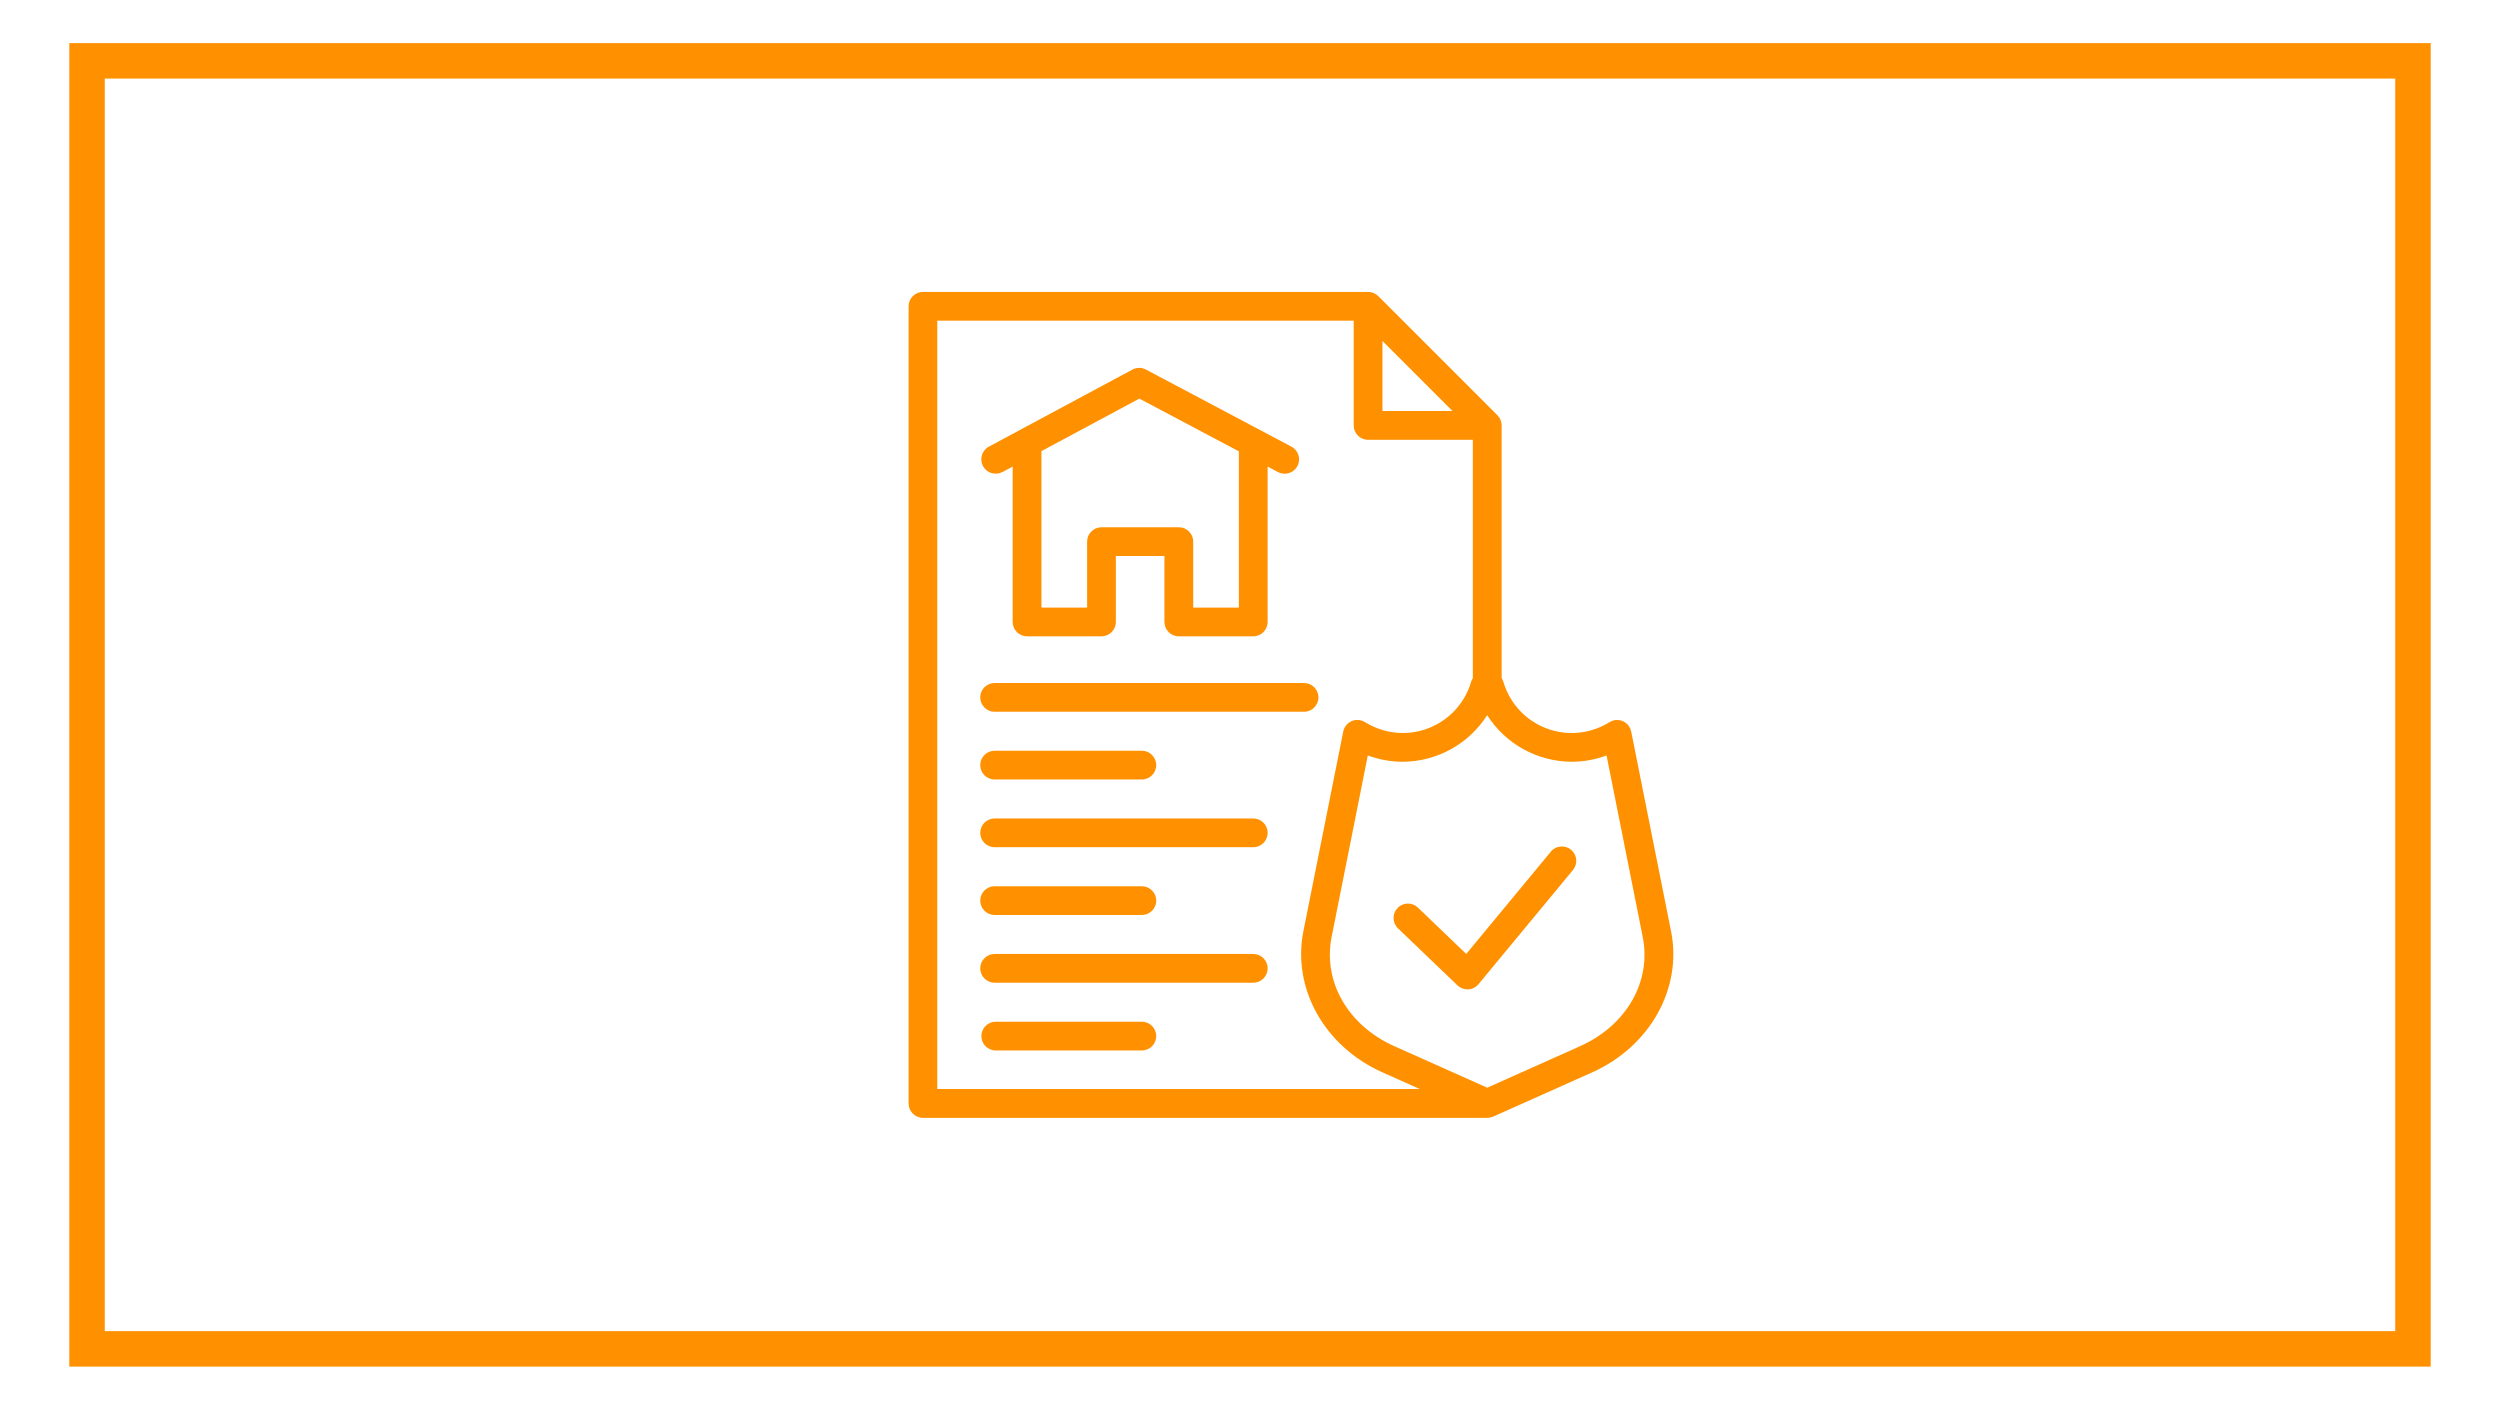 <?xml version="1.0" encoding="UTF-8"?>
<svg id="Layer_1" data-name="Layer 1" xmlns="http://www.w3.org/2000/svg" viewBox="0 0 908 512">
  <defs>
    <style>
      .cls-1 {
        fill: none;
        stroke: #ff9000;
        stroke-miterlimit: 10;
        stroke-width: 12.88px;
      }

      .cls-2 {
        fill: #ff9000;
      }
    </style>
  </defs>
  <rect class="cls-1" x="31.61" y="22.1" width="844.78" height="467.81"/>
  <path class="cls-2" d="M364.12,171.43l3.68-1.98v56.44c0,2.88,2.34,5.22,5.22,5.22h27.04c2.88,0,5.22-2.34,5.22-5.22v-23.95h17.64v23.95c0,2.88,2.34,5.22,5.22,5.22h27.04c2.88,0,5.22-2.34,5.22-5.22v-56.43l3.76,1.99c2.55,1.35,5.71.38,7.06-2.17,1.35-2.55.38-5.71-2.17-7.06h0l-52.83-27.99c-1.54-.82-3.38-.82-4.92,0l-52.14,27.99c-2.54,1.36-3.5,4.53-2.13,7.07,1.36,2.54,4.53,3.5,7.07,2.13h0ZM413.8,144.77l36.16,19.16v56.74h-16.59v-23.95c0-2.88-2.34-5.22-5.22-5.22h-28.09c-2.88,0-5.22,2.34-5.22,5.22v23.95h-16.59v-56.82l35.56-19.08Z"/>
  <path class="cls-2" d="M361.24,258.51h112.39c2.88,0,5.22-2.34,5.22-5.22s-2.34-5.22-5.22-5.22h-112.39c-2.88,0-5.22,2.34-5.22,5.22s2.34,5.22,5.22,5.22Z"/>
  <path class="cls-2" d="M361.24,283.11h53.48c2.88,0,5.22-2.34,5.22-5.22s-2.34-5.22-5.22-5.22h-53.48c-2.88,0-5.22,2.34-5.22,5.22s2.34,5.22,5.22,5.22Z"/>
  <path class="cls-2" d="M455.19,297.27h-93.95c-2.88,0-5.22,2.34-5.22,5.22s2.34,5.22,5.22,5.22h93.95c2.88,0,5.22-2.34,5.22-5.22s-2.34-5.22-5.22-5.22Z"/>
  <path class="cls-2" d="M361.24,332.32h53.48c2.88,0,5.22-2.34,5.22-5.22s-2.34-5.22-5.22-5.22h-53.48c-2.88,0-5.22,2.34-5.22,5.22s2.34,5.22,5.22,5.22Z"/>
  <path class="cls-2" d="M455.19,346.48h-93.95c-2.88,0-5.22,2.34-5.22,5.22s2.34,5.22,5.22,5.22h93.95c2.88,0,5.22-2.34,5.22-5.22s-2.34-5.22-5.22-5.22Z"/>
  <path class="cls-2" d="M414.72,371.09h-53.07c-2.88,0-5.22,2.34-5.22,5.22s2.34,5.22,5.22,5.22h53.07c2.88,0,5.22-2.34,5.22-5.22s-2.34-5.22-5.22-5.22Z"/>
  <path class="cls-2" d="M606.92,338.2l-14.47-72.51c-.56-2.83-3.32-4.67-6.14-4.1-.62.12-1.21.36-1.74.69-12.1,7.58-28.06,3.92-35.64-8.18-1.27-2.03-2.26-4.23-2.93-6.53-.14-.44-.34-.86-.6-1.24v-91.81c0-1.39-.55-2.71-1.53-3.69l-43.28-43.28c-.98-.98-2.31-1.53-3.69-1.53h-161.68c-2.88,0-5.22,2.34-5.22,5.22v289.54c0,2.88,2.34,5.22,5.22,5.22h204.96c.36,0,.72-.04,1.07-.11.05,0,.1-.03.15-.05.3-.07.59-.16.87-.28h.04l35.94-16.06c21.03-9.41,32.83-30.51,28.68-51.29h0ZM502.11,123.84l25.44,25.44h-25.44v-25.44ZM340.43,116.46h151.23v38.06c0,2.88,2.34,5.22,5.22,5.22h38.05v86.59c-.25.39-.45.8-.6,1.24-3.98,13.72-18.33,21.61-32.04,17.62-2.3-.67-4.5-1.65-6.53-2.92-2.45-1.53-5.67-.78-7.2,1.66-.33.53-.57,1.13-.69,1.74l-14.47,72.52c-4.15,20.79,7.64,41.88,28.68,51.28l13.58,6.07h-175.24V116.46ZM573.97,379.94l-33.81,15.11-33.81-15.11c-16.81-7.52-25.94-23.47-22.69-39.7l13.13-65.87c4.05,1.52,8.35,2.3,12.67,2.3,12.44-.05,24-6.43,30.68-16.92,6.69,10.49,18.24,16.86,30.68,16.92,4.33,0,8.62-.78,12.68-2.3l13.13,65.87c3.25,16.23-5.87,32.17-22.69,39.7Z"/>
  <path class="cls-2" d="M563.25,309.35l-30.72,37.12-17.55-16.84c-2.08-2-5.39-1.93-7.39.15-2,2.08-1.93,5.39.15,7.39l21.61,20.72c.97.93,2.27,1.45,3.61,1.45h.3c1.45-.08,2.8-.77,3.73-1.88l34.31-41.47c1.84-2.23,1.53-5.52-.7-7.36s-5.52-1.53-7.36.7h.01Z"/>
</svg>